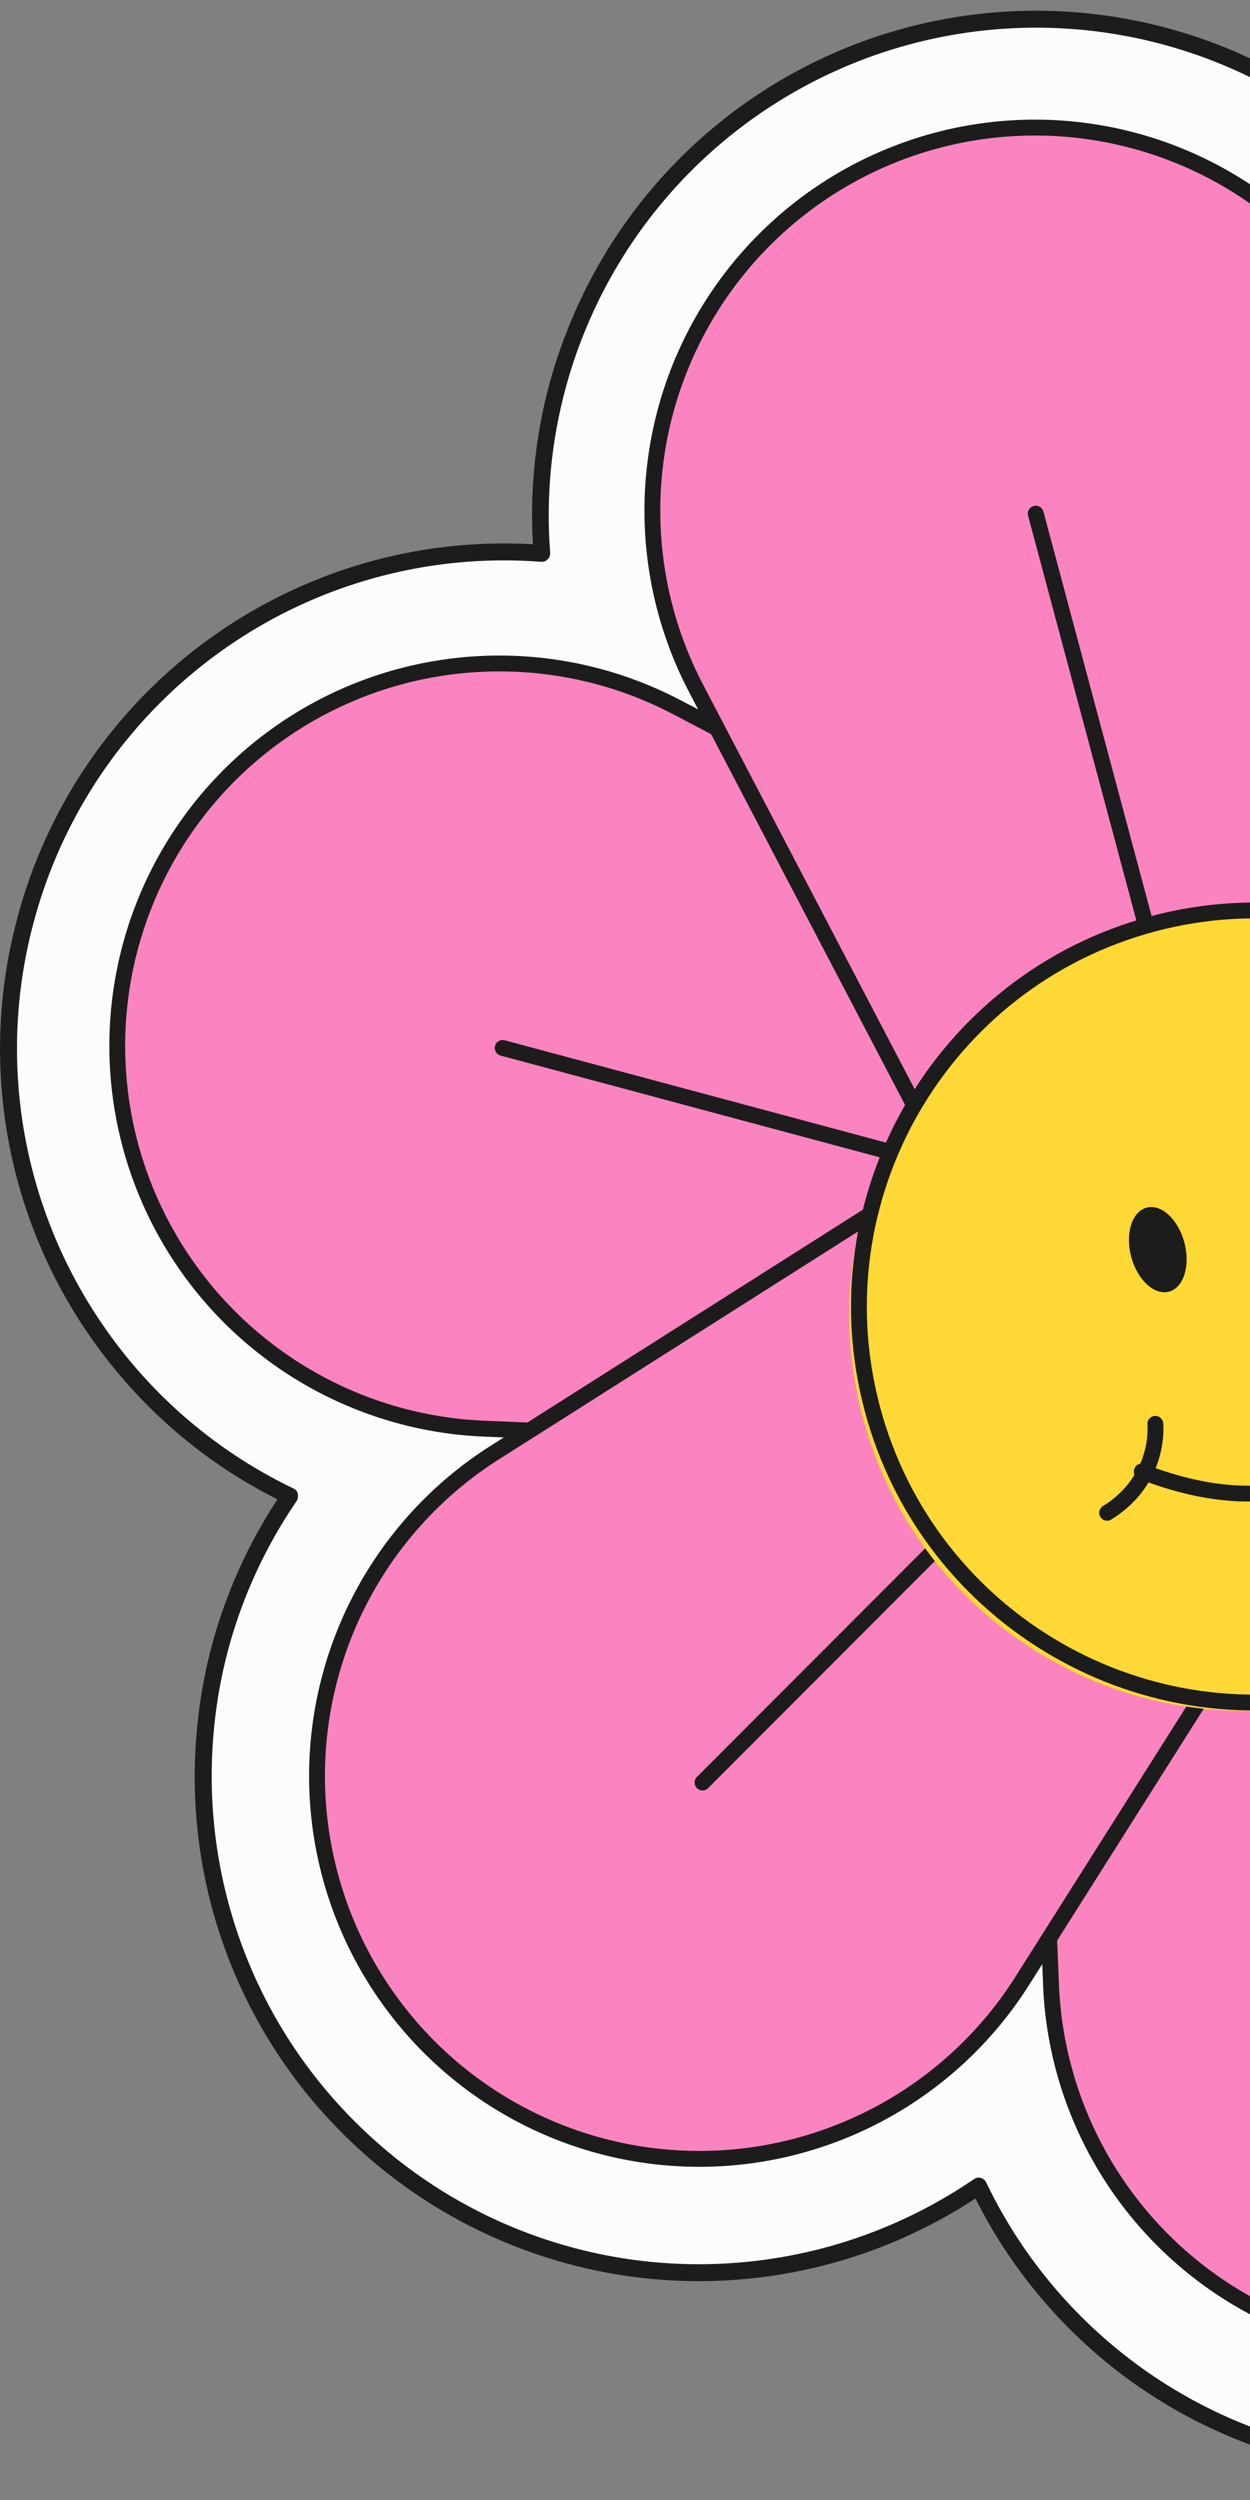 <svg xmlns="http://www.w3.org/2000/svg" width="49" height="98" fill="none" xmlns:v="https://vecta.io/nano"><rect width="100%" height="100%" fill="#808080" stroke="none"/><style><![CDATA[.B{fill:#1c1c1c}.C{fill:#fb84c0}.D{fill-rule:evenodd}.E{fill:#fed834}]]></style><g class="D"><path d="M21.439 21.877c-3.12-.24-6.319.284-9.26 1.58C6.773 25.831 2.74 30.536 1.21 36.246s-.398 11.806 3.1 16.569c1.928 2.602 4.411 4.652 7.253 6.014-1.769 2.6-2.921 5.626-3.279 8.836a19.54 19.54 0 0 0 5.584 15.909h0c4.173 4.18 10.015 6.234 15.877 5.583a19.36 19.36 0 0 0 8.823-3.276c1.371 2.84 3.418 5.342 6.001 7.255a19.44 19.44 0 0 0 16.553 3.119c5.703-1.53 10.392-5.572 12.757-10.986a19.29 19.29 0 0 0 1.59-9.29c3.14.24 6.319-.284 9.28-1.58 5.405-2.374 9.439-7.079 10.969-12.789 1.51-5.711.378-11.806-3.12-16.569a19.37 19.37 0 0 0-7.253-6.014c1.788-2.599 2.921-5.626 3.279-8.836.656-5.875-1.411-11.728-5.584-15.908S73.024 8.048 67.162 8.699c-3.199.356-6.22 1.498-8.823 3.276a19.29 19.29 0 0 0-6.001-7.255C47.589 1.219 41.488.071 35.785 1.601h0a19.45 19.45 0 0 0-12.757 10.986c-1.292 2.958-1.828 6.15-1.59 9.29z" fill="#fcfcfc"/><path d="M20.891 21.335c-3.08-.175-6.18.367-9.061 1.633A19.75 19.75 0 0 0 .683 35.975a19.76 19.76 0 0 0 3.16 16.851c1.868 2.541 4.272 4.564 7.034 5.948-1.689 2.572-2.782 5.534-3.12 8.669a19.74 19.74 0 0 0 5.663 16.179c4.252 4.252 10.194 6.341 16.155 5.678 3.14-.347 6.081-1.432 8.664-3.119 1.371 2.747 3.398 5.168 5.921 7.036a19.76 19.76 0 0 0 16.831 3.173h0c5.802-1.556 10.572-5.667 12.996-11.173 1.252-2.888 1.808-5.996 1.629-9.067a19.67 19.67 0 0 0 9.041-1.633 19.78 19.78 0 0 0 11.167-13.007c1.55-5.808.378-12.007-3.179-16.851-1.868-2.541-4.272-4.564-7.014-5.948a19.6 19.6 0 0 0 3.1-8.669A19.74 19.74 0 0 0 66.913 8.184c-3.12.347-6.081 1.432-8.644 3.119a19.8 19.8 0 0 0-5.941-7.036 19.76 19.76 0 0 0-16.831-3.173h0c-5.802 1.556-10.571 5.667-12.976 11.173a19.65 19.65 0 0 0-1.63 9.067zm.318.687c.099.007.199-.028.259-.096.079-.068.099-.163.099-.26a19.11 19.11 0 0 1 1.55-9.131c2.325-5.322 6.955-9.295 12.558-10.798S47.261 1.36 51.93 4.802c2.563 1.88 4.57 4.34 5.901 7.131.04.087.119.152.218.177a.34.34 0 0 0 .278-.047 18.95 18.95 0 0 1 8.664-3.22c5.763-.64 11.505 1.379 15.619 5.487 4.094 4.109 6.12 9.863 5.465 15.638-.338 3.155-1.47 6.13-3.199 8.685a.34.34 0 0 0-.059.273c.02.093.099.171.179.213 2.782 1.339 5.246 3.354 7.114 5.911a19.2 19.2 0 0 1 3.08 16.286 19.18 19.18 0 0 1-10.79 12.572 19.06 19.06 0 0 1-9.12 1.553c-.099-.007-.199.028-.258.096s-.099.163-.099.26a19.11 19.11 0 0 1-1.55 9.132 19.07 19.07 0 0 1-12.558 10.799c-5.604 1.504-11.585.376-16.255-3.066a19.14 19.14 0 0 1-5.902-7.131c-.04-.087-.119-.152-.218-.177-.08-.025-.179-.008-.258.047-2.563 1.748-5.524 2.871-8.684 3.22a19.05 19.05 0 0 1-15.599-5.487c-4.113-4.109-6.12-9.862-5.484-15.638.338-3.155 1.47-6.13 3.219-8.685.04-.08.059-.18.04-.273s-.079-.171-.178-.213c-2.782-1.339-5.246-3.353-7.114-5.911-3.438-4.682-4.57-10.674-3.06-16.286a19.1 19.1 0 0 1 10.77-12.572 19.06 19.06 0 0 1 9.121-1.553z" class="B"/><path d="M26.754 27.562c-4.032-2.116-8.805-2.283-12.972-.457s-7.279 5.455-8.455 9.855a15.02 15.02 0 0 0 2.406 12.772c2.697 3.672 6.914 5.92 11.461 6.108l24.004.993 4.84-18.105-21.284-11.167z" class="C"/><path d="M26.678 27.448a15.29 15.29 0 0 0-13.241-.465 15.3 15.3 0 0 0-8.63 10.06c-1.201 4.492-.297 9.289 2.456 13.037a15.31 15.31 0 0 0 11.699 6.235l24.004.993a.31.31 0 0 0 .313-.231l4.84-18.105a.31.31 0 0 0-.156-.354l-21.283-11.17zM26.39 28l21.063 11.052-4.712 17.625-23.755-.985a14.68 14.68 0 0 1-11.224-5.981 14.71 14.71 0 0 1-2.356-12.508c1.152-4.308 4.198-7.859 8.279-9.649A14.66 14.66 0 0 1 26.39 28z" class="B"/><path d="M56.452 19.83c2.435-3.851 6.486-6.383 11.007-6.887s9.03 1.082 12.247 4.305a15.02 15.02 0 0 1 4.298 12.266A15.01 15.01 0 0 1 77.13 40.54L56.837 53.412 43.599 40.153 56.452 19.83z" class="C"/><path d="M56.189 19.661L43.337 39.986a.31.31 0 0 0 .042.385l13.238 13.258a.31.31 0 0 0 .386.043l20.293-12.872a15.33 15.33 0 0 0 7.017-11.255c.512-4.624-1.102-9.23-4.387-12.52s-7.882-4.905-12.501-4.394a15.3 15.3 0 0 0-11.235 7.029zm.525.334a14.67 14.67 0 0 1 10.78-6.743 14.66 14.66 0 0 1 11.992 4.214 14.71 14.71 0 0 1 4.209 12.012c-.491 4.436-2.967 8.409-6.733 10.797l-20.081 12.74-12.887-12.907 12.721-20.113z" class="B"/><path d="M27.123 27.195c-2.111-4.036-2.274-8.815-.447-12.989a15.01 15.01 0 0 1 9.851-8.473 14.97 14.97 0 0 1 12.758 2.4c3.666 2.698 5.909 6.919 6.094 11.472l.976 24.034-18.09 4.858-11.142-21.304z" class="C"/><path d="M27.007 27.12l11.144 21.303a.31.31 0 0 0 .354.156l18.09-4.859c.14-.038.237-.168.231-.313l-.976-24.034a15.32 15.32 0 0 0-6.221-11.71 15.28 15.28 0 0 0-13.022-2.45C32.118 6.419 28.42 9.6 26.551 13.862a15.34 15.34 0 0 0 .456 13.258zm.551-.289c-2.068-3.952-2.228-8.632-.436-12.72s5.34-7.14 9.645-8.296a14.66 14.66 0 0 1 12.493 2.35c3.591 2.642 5.787 6.776 5.967 11.235l.968 23.785-17.61 4.73-11.027-21.083zm12.743-6.615l4.92 18.392c.044.166.216.264.381.22a.31.31 0 0 0 .22-.381l-4.92-18.392a.31.31 0 0 0-.381-.22c-.164.044-.264.215-.22.381z" class="B"/><path d="M40.902 77.884c.185 4.554 2.428 8.774 6.092 11.473a14.97 14.97 0 0 0 12.758 2.4c4.399-1.181 8.022-4.298 9.851-8.473a15.02 15.02 0 0 0-.445-12.989L58.014 48.992l-18.09 4.858.978 24.034z" class="C"/><path d="M40.889 77.821c.189 4.648 2.479 8.956 6.219 11.71s8.534 3.656 13.022 2.45a15.32 15.32 0 0 0 10.055-8.648 15.34 15.34 0 0 0-.454-13.259L58.588 48.771a.31.31 0 0 0-.356-.156l-18.09 4.858a.31.31 0 0 0-.228.313l.976 24.034zm.622-.026l-.968-23.785 17.61-4.73L69.18 70.364c2.068 3.952 2.228 8.632.436 12.72s-5.34 7.14-9.647 8.297a14.66 14.66 0 0 1-12.491-2.351c-3.59-2.642-5.787-6.776-5.967-11.235z" class="B"/><path d="M77.345 41.398a15 15 0 0 1 11.462 6.106c2.697 3.672 3.582 8.372 2.406 12.772s-4.287 8.027-8.455 9.855a14.97 14.97 0 0 1-12.973-.454l-21.283-11.17 4.84-18.105 24.003.995z" class="C"/><path d="M77.303 41.357l-24.004-.993a.31.31 0 0 0-.312.229l-4.84 18.105c-.038.14.027.289.156.357l21.283 11.17a15.29 15.29 0 0 0 13.242.463c4.254-1.866 7.429-5.567 8.63-10.06a15.34 15.34 0 0 0-2.456-13.037 15.31 15.31 0 0 0-11.699-6.233zm-.025.623a14.68 14.68 0 0 1 11.224 5.981 14.71 14.71 0 0 1 2.357 12.506 14.67 14.67 0 0 1-8.28 9.651 14.66 14.66 0 0 1-12.704-.446L48.811 58.62l4.712-17.625 23.755.985zm-57.666-.604l18.364 4.928a.31.31 0 1 0 .16-.6l-18.364-4.928a.311.311 0 0 0-.161.6z" class="B"/><path d="M19.393 56.944c-3.845 2.439-6.373 6.496-6.876 11.024s1.081 9.044 4.298 12.266a14.97 14.97 0 0 0 12.247 4.305 14.98 14.98 0 0 0 11.008-6.885l12.852-20.325L39.684 44.07 19.393 56.944z" class="C"/><path d="M19.228 56.679c-3.924 2.489-6.505 6.631-7.018 11.253a15.33 15.33 0 0 0 4.387 12.52 15.28 15.28 0 0 0 12.501 4.394 15.3 15.3 0 0 0 11.237-7.028l12.852-20.325c.078-.123.059-.284-.043-.387L39.905 43.848a.31.31 0 0 0-.385-.042L19.228 56.679zm.333.526l20.081-12.741 12.887 12.907-12.721 20.113a14.67 14.67 0 0 1-10.78 6.743 14.66 14.66 0 0 1-11.993-4.216 14.71 14.71 0 0 1-4.207-12.01 14.7 14.7 0 0 1 6.733-10.797zm8.198 12.89l13.443-13.464a.311.311 0 1 0-.439-.44L27.32 69.655c-.121.121-.12.319 0 .44a.31.31 0 0 0 .439 0z" class="B"/></g><path d="M52.805 66.53a15.54 15.54 0 0 0 10.97-19.015c-2.213-8.28-10.713-13.191-18.985-10.97A15.54 15.54 0 0 0 33.82 55.561c2.213 8.28 10.713 13.191 18.985 10.97z" class="E"/><g class="B"><path d="M45.088 35.923c-8.432 2.265-13.446 10.955-11.189 19.396s10.933 13.452 19.365 11.187 13.446-10.955 11.19-19.394-10.934-13.454-19.366-11.19zm.16.599c8.101-2.176 16.438 2.642 18.606 10.752s-2.65 16.458-10.75 18.633-16.437-2.642-18.605-10.749 2.649-16.46 10.749-18.636z" class="D"/><path d="M45.825 50.632c.576-.155.845-1.017.602-1.926s-.907-1.521-1.482-1.366-.845 1.017-.602 1.926.907 1.521 1.483 1.366z"/></g><g class="D"><path d="M44.988 57.933c4.475 1.736 8.189.928 10.982-2.949l-10.982 2.949z" class="E"/><path d="M44.642 57.969c2.307.896 4.418 1.126 6.312.644 1.901-.487 3.589-1.694 5.035-3.701.1-.139.069-.333-.069-.431a.31.31 0 0 0-.434.069c-1.347 1.872-2.913 3.006-4.685 3.461-1.781.454-3.764.222-5.933-.62-.16-.061-.34.019-.401.18a.31.31 0 0 0 .176.4z" class="B"/><path d="M44.909 55.597s.237 2.167-1.888 3.486l1.888-3.486z" class="E"/><path d="M44.979 55.851s.204 1.978-1.743 3.186c-.145.092-.191.283-.1.429s.282.191.427.098c2.302-1.428 2.034-3.781 2.034-3.781a.31.31 0 0 0-.343-.276c-.17.019-.294.172-.275.343z" class="B"/></g></svg>